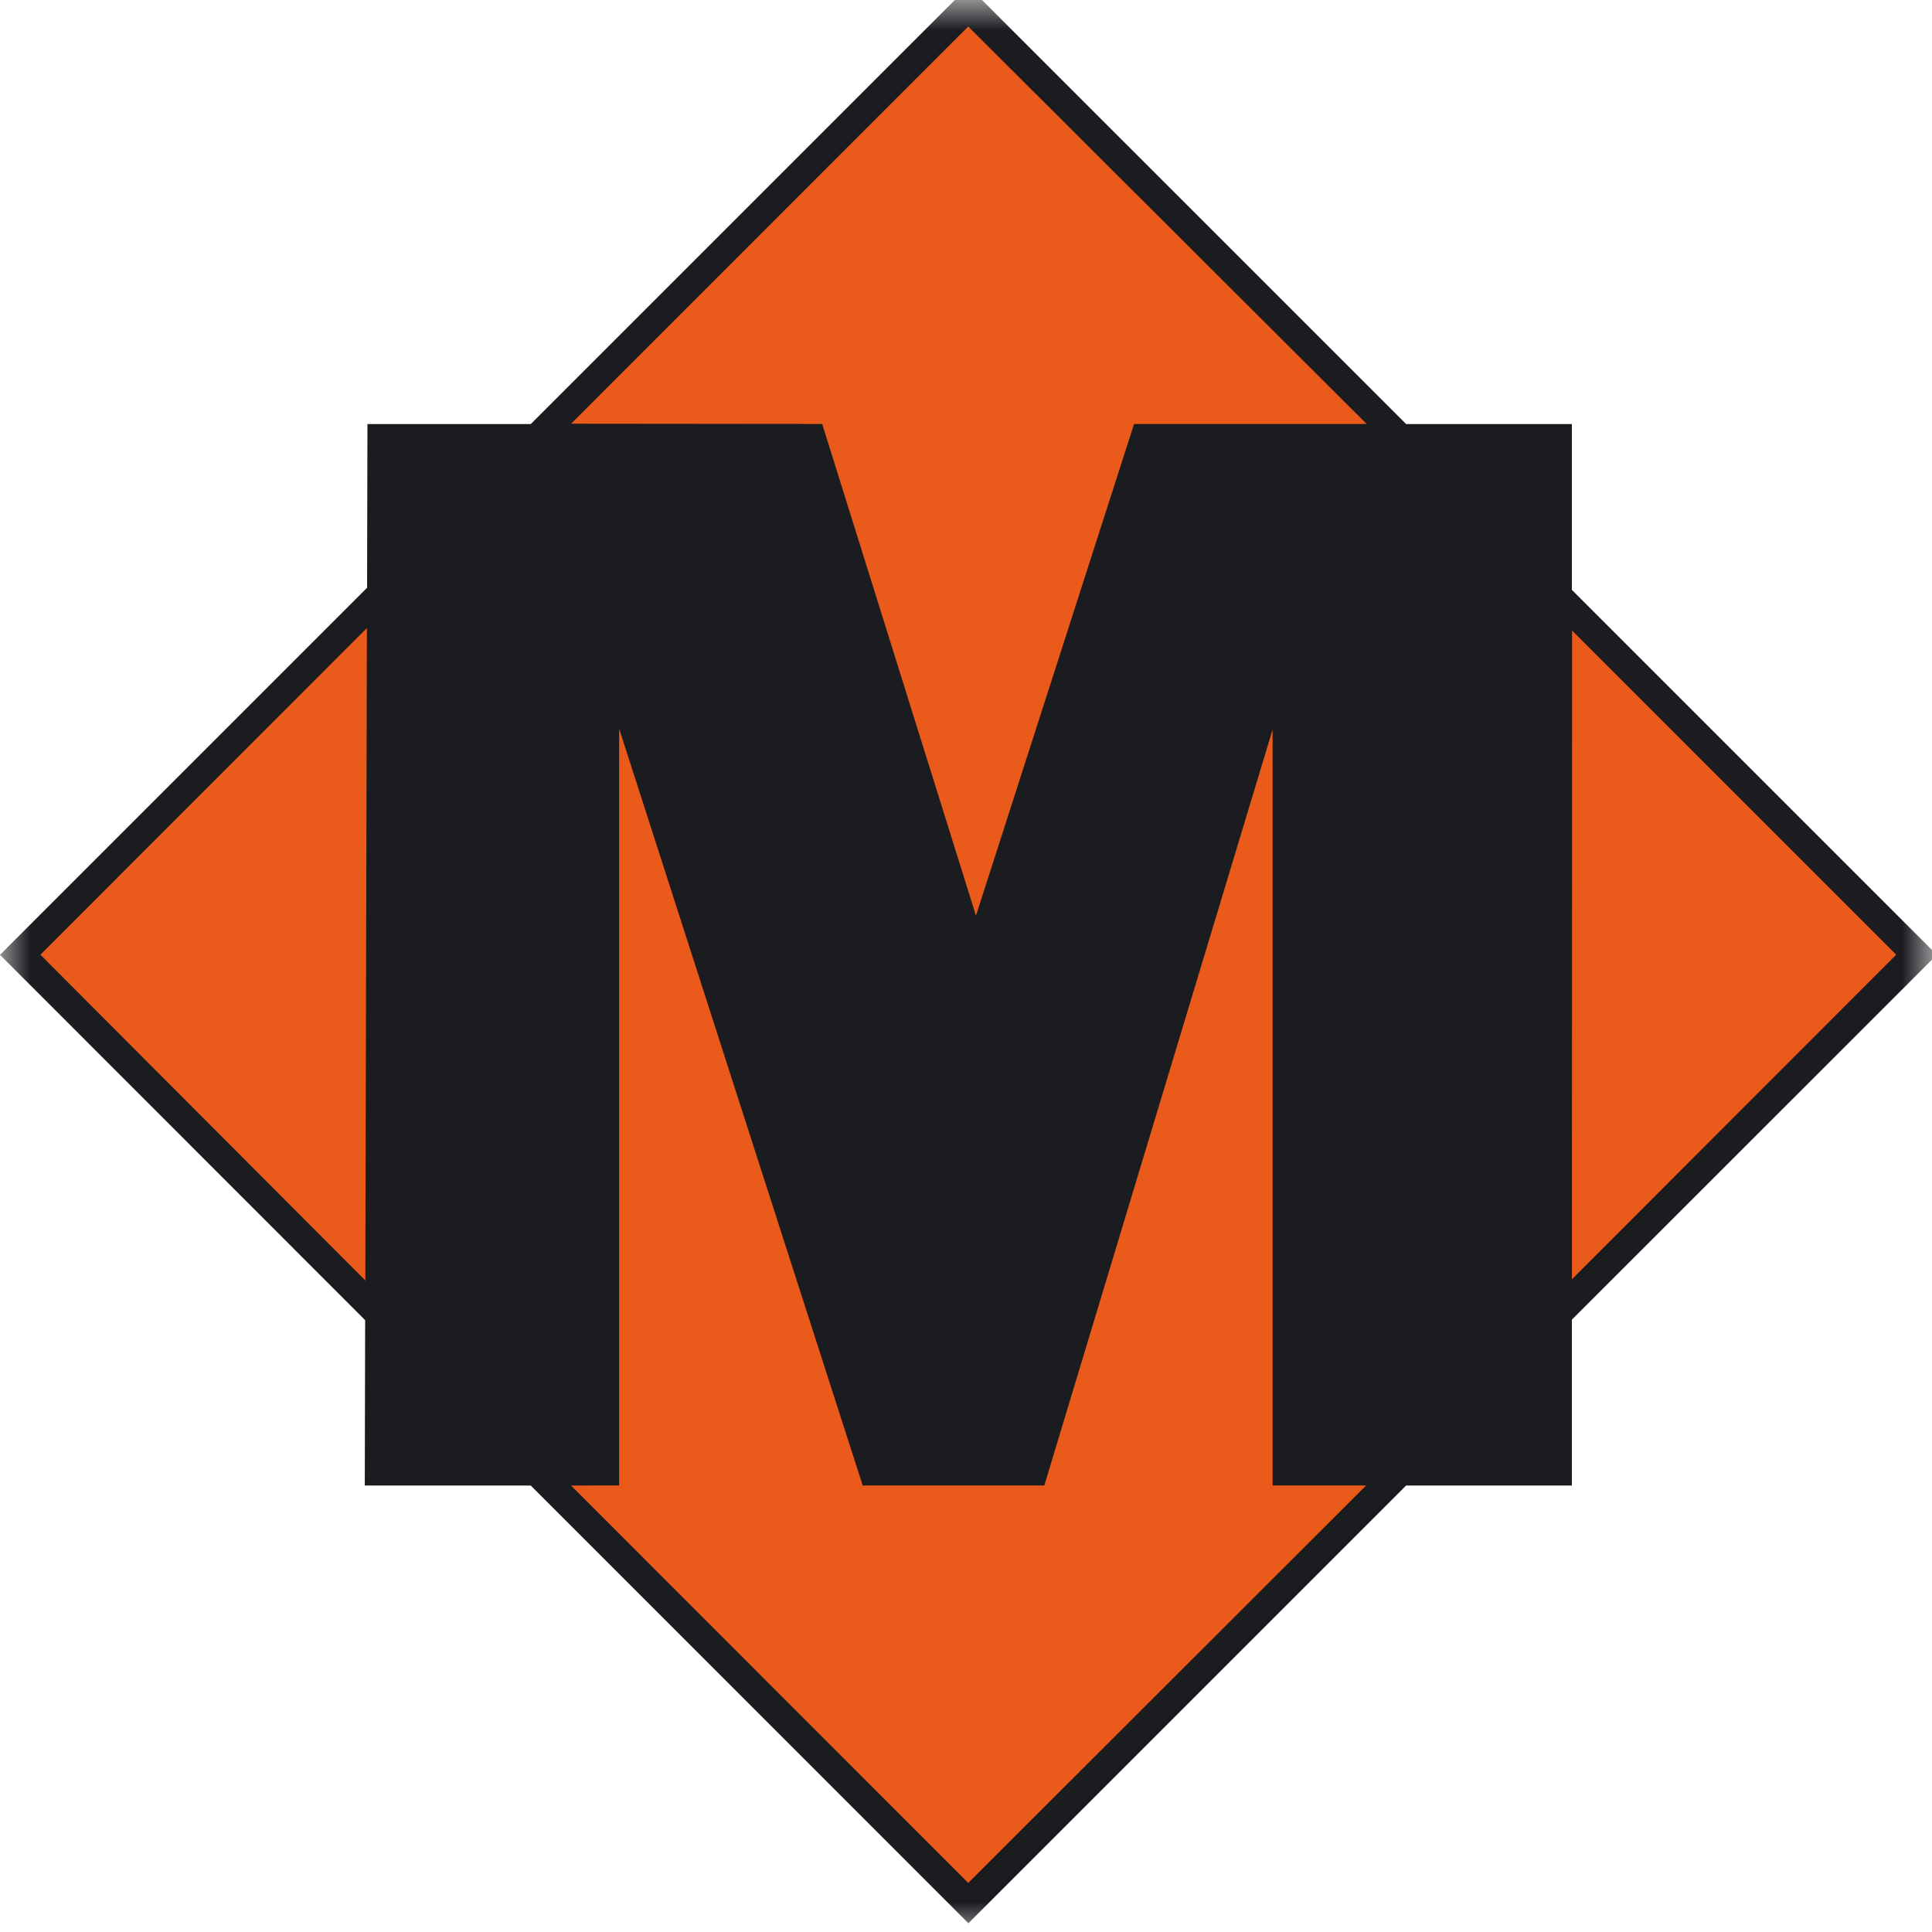 <svg width="32" height="32" viewBox="0 0 32 32" fill="none" xmlns="http://www.w3.org/2000/svg">
<mask id="mask0_86_13281" style="mask-type:luminance" maskUnits="userSpaceOnUse" x="0" y="0" width="32" height="32">
<path d="M32 0H0V32H32V0Z" fill="white"/>
</mask>
<g mask="url(#mask0_86_13281)">
<path fill-rule="evenodd" clip-rule="evenodd" d="M26.035 9.77V7.024H23.29L16.04 -0.225L8.791 7.024H6.086L6.08 9.735L0 15.815L6.048 21.866L6.042 24.605H8.791L16.04 31.855L23.29 24.605H26.035V21.858L32.08 15.815L26.035 9.77Z" fill="#1B1C20"/>
<path fill-rule="evenodd" clip-rule="evenodd" d="M26.036 21.189L26.039 10.444L31.407 15.813L26.036 21.189Z" fill="#EA5A1A"/>
<path fill-rule="evenodd" clip-rule="evenodd" d="M22.628 24.604L16.037 31.187L9.458 24.605L10.255 24.604V12.069L14.289 24.604H17.297L21.078 12.084V24.604H22.628Z" fill="#EA5A1A"/>
<path fill-rule="evenodd" clip-rule="evenodd" d="M6.051 21.209L0.669 15.813L6.077 10.402L6.051 21.209Z" fill="#EA5A1A"/>
<path fill-rule="evenodd" clip-rule="evenodd" d="M22.636 7.022H18.784L16.165 15.166L13.618 7.022L9.459 7.018L16.037 0.439L22.636 7.022Z" fill="#EA5A1A"/>
</g>
</svg>
